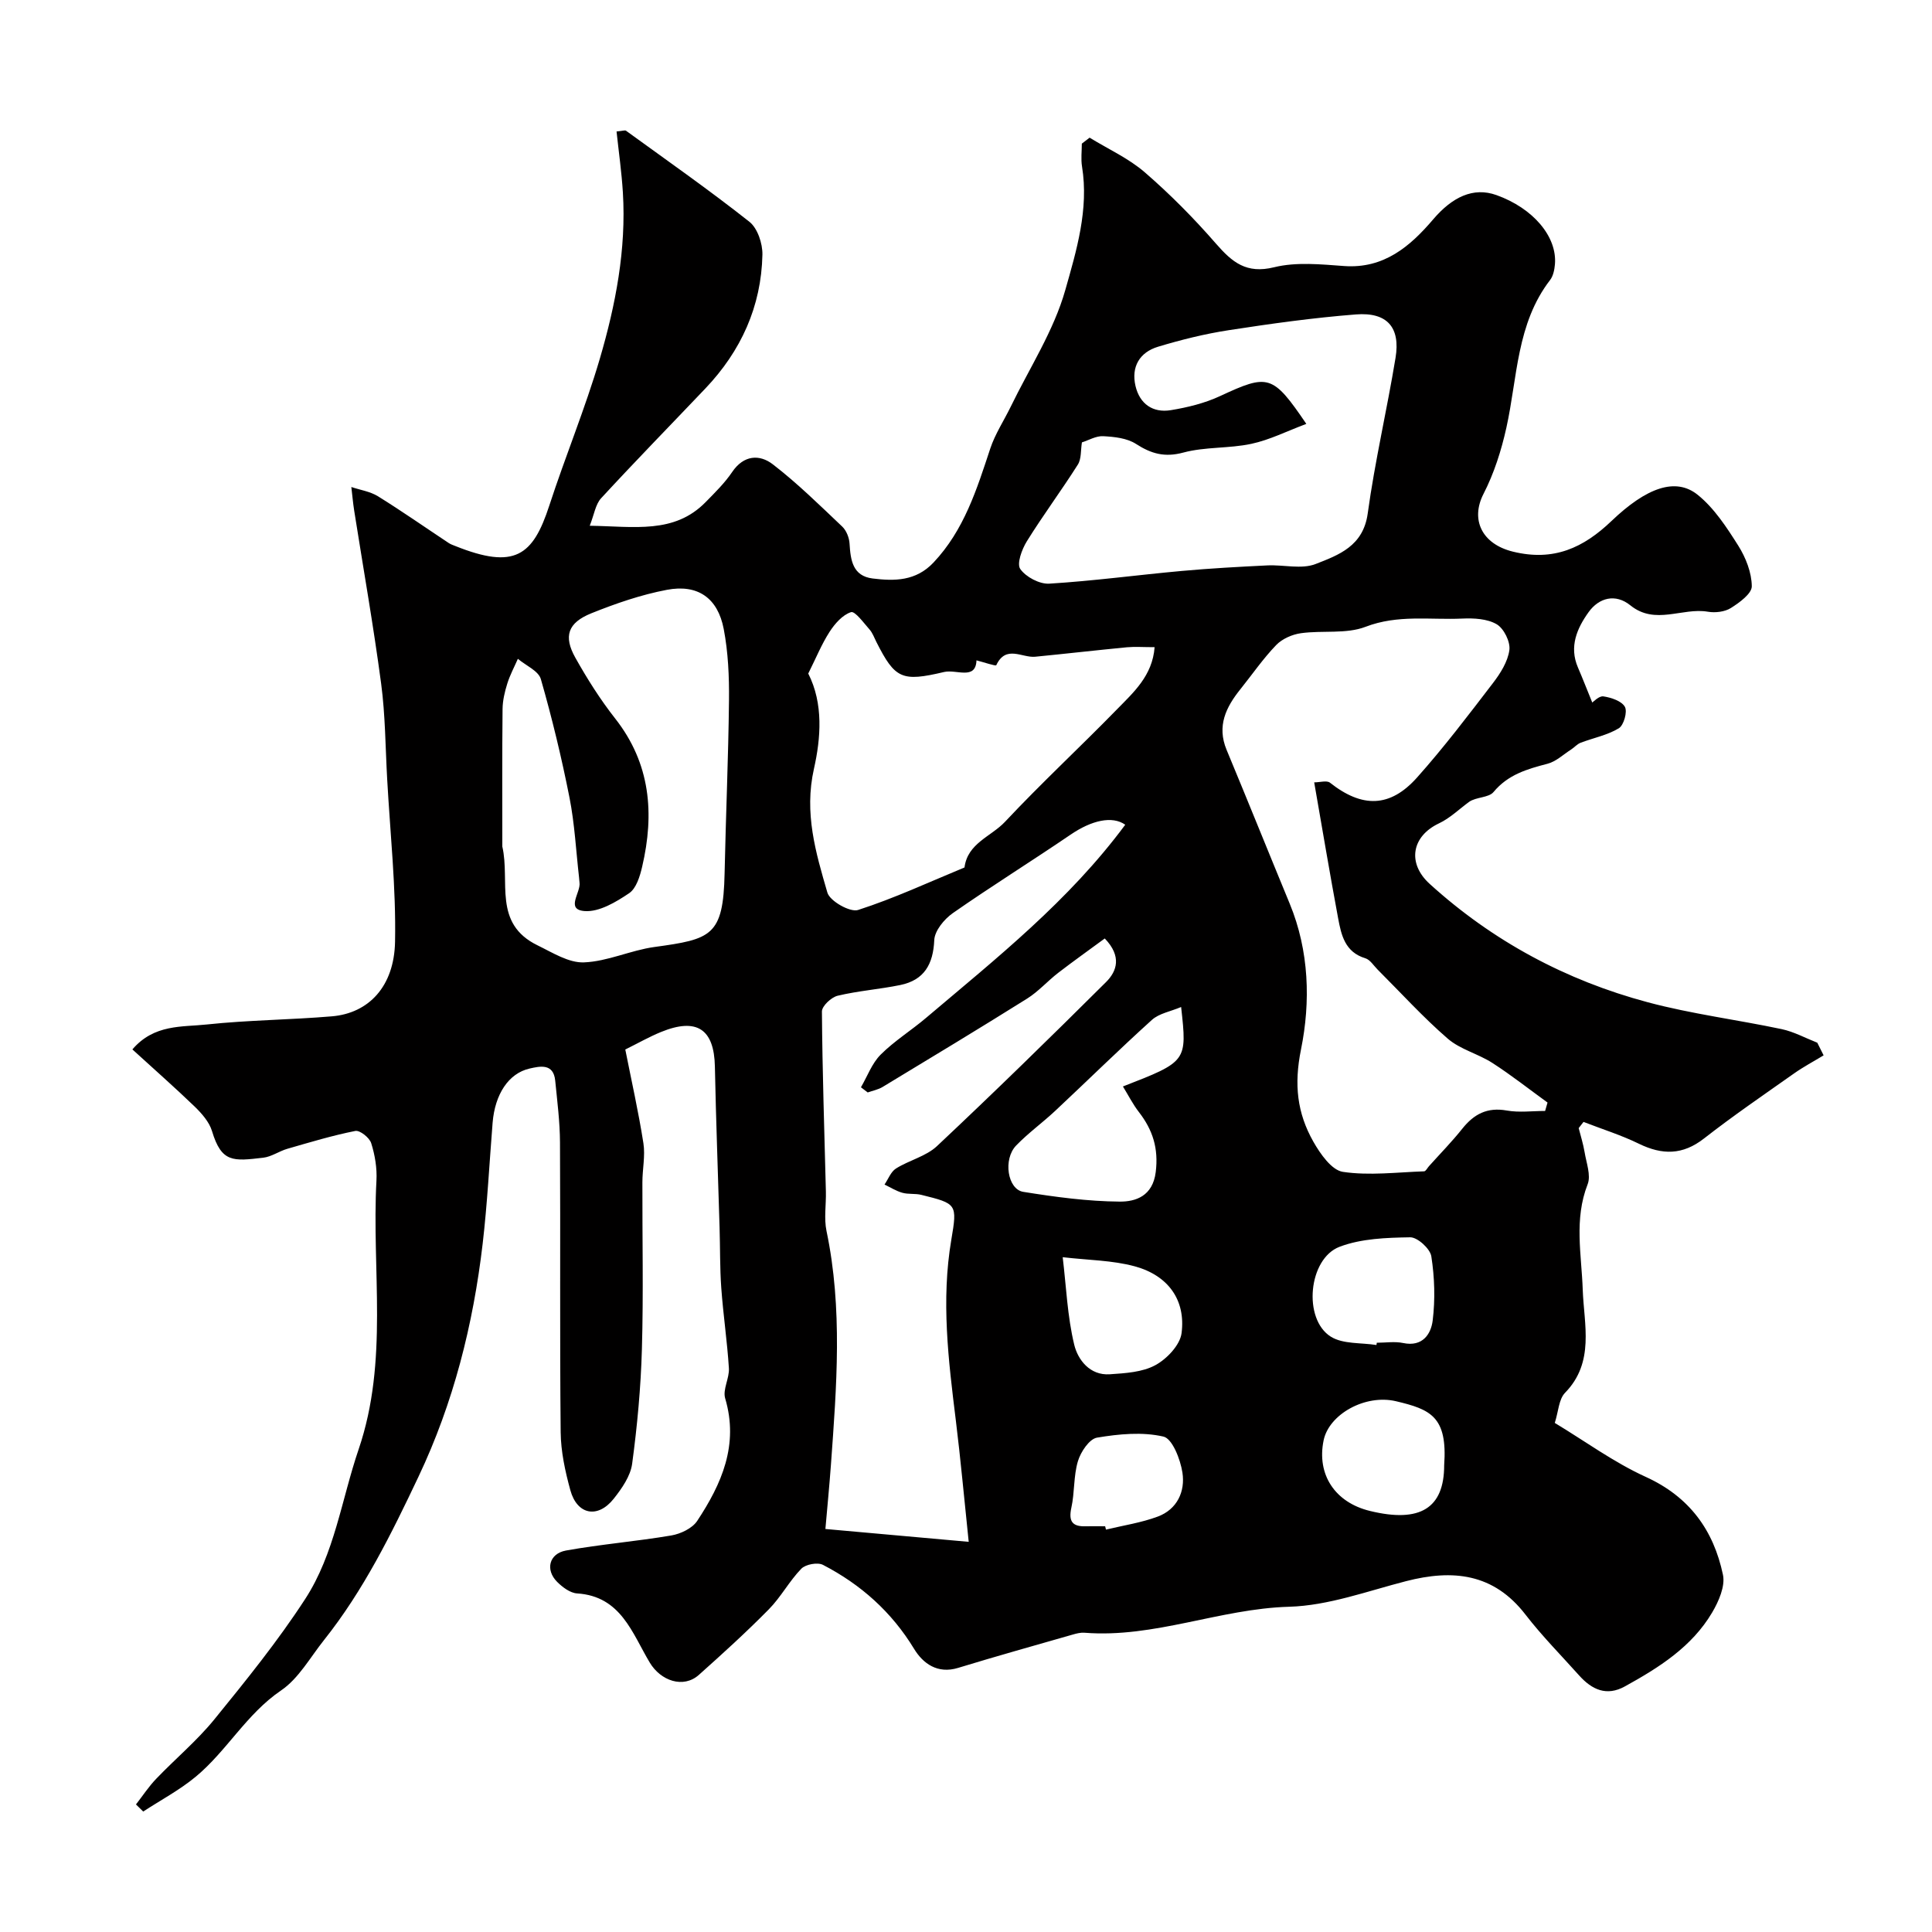<svg enable-background="new 0 0 400 400" viewBox="0 0 400 400" xmlns="http://www.w3.org/2000/svg"><path d="m27.41 217.27c4.5-5.26 10.27-4.61 15.38-5.16 8.6-.92 17.3-.96 25.93-1.69 7.58-.64 12.89-6.14 13.07-15.43.22-11.22-1.01-22.46-1.63-33.69-.37-6.59-.38-13.24-1.25-19.77-1.59-11.95-3.69-23.84-5.57-35.75-.26-1.64-.4-3.3-.6-4.95 1.85.62 3.89.92 5.5 1.91 4.98 3.09 9.78 6.45 14.67 9.69.41.27.89.43 1.34.61 12.34 4.95 16.09 2.01 19.47-8.35 3.32-10.19 7.44-20.13 10.46-30.4 3.28-11.18 5.5-22.66 4.78-34.44-.26-4.22-.86-8.41-1.31-12.63 1.3-.12 1.75-.3 1.95-.16 8.57 6.22 17.26 12.3 25.56 18.86 1.68 1.33 2.74 4.51 2.69 6.81-.23 10.72-4.43 19.94-11.81 27.7-7.2 7.57-14.51 15.05-21.59 22.73-1.16 1.26-1.43 3.36-2.35 5.69 9.24.14 17.49 1.75 24-4.9 1.94-1.98 3.95-3.95 5.49-6.23 2.39-3.53 5.67-3.7 8.41-1.59 5.09 3.92 9.7 8.46 14.37 12.89.87.82 1.45 2.31 1.52 3.52.21 3.43.64 6.71 4.78 7.23 4.54.56 8.95.56 12.6-3.3 6.34-6.72 8.96-15.15 11.75-23.59 1-3.02 2.82-5.77 4.23-8.66 3.89-8.02 8.92-15.73 11.31-24.18 2.31-8.15 4.9-16.7 3.46-25.57-.25-1.54-.04-3.15-.04-4.73.54-.41 1.07-.83 1.61-1.24 3.84 2.36 8.07 4.27 11.43 7.18 5.25 4.54 10.19 9.54 14.75 14.78 3.35 3.84 6.28 6.29 12.03 4.87 4.58-1.13 9.68-.6 14.5-.25 8.25.59 13.68-4.1 18.42-9.66 3.95-4.63 8.31-6.75 13.1-5.03 7.59 2.71 12.61 8.61 12.11 14.36-.1 1.1-.35 2.37-.99 3.21-6.98 9.06-6.75 20.17-9.06 30.59-1.04 4.7-2.55 9.45-4.74 13.71-2.71 5.29-.38 10.36 6.09 11.95 8.47 2.08 14.62-.81 20.41-6.34 7.26-6.94 13.29-9.09 17.84-5.43 3.43 2.76 6.02 6.75 8.42 10.55 1.55 2.46 2.76 5.56 2.79 8.38.02 1.53-2.56 3.4-4.34 4.52-1.26.79-3.23 1.02-4.75.76-5.31-.91-10.9 2.85-16.05-1.32-3.08-2.49-6.5-1.59-8.65 1.41-2.38 3.32-4.07 7.12-2.21 11.44 1.01 2.35 1.93 4.73 2.97 7.27.26-.16 1.38-1.4 2.31-1.27 1.62.24 3.78.96 4.45 2.17.55 1.01-.23 3.8-1.26 4.43-2.37 1.44-5.27 1.99-7.91 3-.73.28-1.29.96-1.97 1.4-1.61 1.03-3.12 2.49-4.89 2.95-4.22 1.1-8.17 2.23-11.18 5.86-.98 1.18-3.6 1.01-5.04 2.02-2.07 1.51-3.96 3.38-6.23 4.45-5.69 2.68-6.64 8.27-1.94 12.54 13.06 11.86 28.22 19.98 45.16 24.51 9.09 2.43 18.5 3.61 27.72 5.56 2.54.54 4.92 1.85 7.37 2.81.44.87.87 1.74 1.31 2.62-2.06 1.25-4.21 2.39-6.17 3.78-6.25 4.41-12.57 8.73-18.59 13.43-4.43 3.46-8.65 3.44-13.48 1.09-3.68-1.8-7.64-3.03-11.47-4.52-.33.43-.66.85-1 1.28.42 1.65.94 3.29 1.22 4.96.36 2.23 1.36 4.82.63 6.68-2.84 7.28-1.26 14.49-1.01 21.86.25 7.14 2.52 14.97-3.66 21.3-1.31 1.34-1.37 3.89-2.13 6.24 6.24 3.76 12.22 8.16 18.83 11.17 9.06 4.12 14.05 11.05 15.99 20.27.5 2.36-.88 5.51-2.23 7.8-4.21 7.13-11.02 11.42-18.07 15.31-3.79 2.1-6.83.68-9.46-2.25-3.74-4.18-7.71-8.19-11.13-12.62-6.6-8.56-15.05-9.41-24.71-6.92-8.02 2.06-16.1 5.07-24.22 5.3-14.38.41-27.91 6.53-42.38 5.38-.79-.06-1.64.15-2.42.38-7.92 2.27-15.86 4.49-23.74 6.9-4.28 1.31-7.28-.94-9.1-3.93-4.67-7.68-11.04-13.34-18.87-17.4-1.11-.58-3.6-.12-4.49.8-2.49 2.56-4.22 5.87-6.73 8.41-4.64 4.71-9.55 9.17-14.48 13.57-3.22 2.87-7.91 1.23-10.17-2.56-3.64-6.07-5.95-13.73-15.04-14.31-1.44-.09-3.03-1.29-4.13-2.39-2.49-2.49-1.68-5.85 1.83-6.49 7.22-1.3 14.57-1.89 21.81-3.12 1.93-.33 4.33-1.47 5.35-3 5.06-7.66 8.66-15.74 5.8-25.38-.55-1.84.9-4.18.77-6.25-.35-5.56-1.18-11.08-1.58-16.64-.3-4.15-.22-8.33-.35-12.5-.32-11.1-.75-22.2-.97-33.3-.15-7.76-3.73-10.2-11.15-7.17-2.42.99-4.7 2.29-7.4 3.63 1.27 6.42 2.73 12.87 3.75 19.4.41 2.62-.21 5.39-.21 8.1-.03 11.5.23 23-.1 34.49-.22 7.94-.96 15.9-2.02 23.77-.34 2.55-2.13 5.12-3.81 7.24-3.3 4.17-7.59 3.35-8.99-1.77-1.07-3.9-1.96-7.99-2-12.01-.2-19.99-.03-39.99-.14-59.99-.02-4.27-.57-8.53-.99-12.79-.36-3.62-3.14-2.99-5.3-2.5-4.37.99-7.18 5.34-7.66 11.21-.67 8.35-1.09 16.74-2.06 25.06-1.96 16.74-6.04 32.95-13.29 48.24-5.59 11.8-11.36 23.52-19.56 33.82-2.86 3.59-5.25 7.96-8.89 10.43-7.17 4.87-11.23 12.53-17.68 17.87-3.33 2.76-7.22 4.82-10.86 7.2-.5-.49-1-.98-1.5-1.47 1.39-1.78 2.64-3.7 4.2-5.32 3.96-4.14 8.42-7.86 12.02-12.28 6.57-8.08 13.16-16.22 18.82-24.94 6.07-9.34 7.52-20.59 11.06-30.98 6.26-18.39 2.68-37.11 3.69-55.65.14-2.57-.31-5.29-1.09-7.75-.36-1.13-2.35-2.71-3.29-2.52-4.74.94-9.4 2.35-14.05 3.69-1.71.49-3.29 1.65-5 1.85-6.22.72-8.64 1.08-10.62-5.52-.57-1.89-2.13-3.65-3.6-5.08-4.05-3.9-8.27-7.61-12.88-11.82zm205.56-46.52c-2.71-1.91-6.99-.9-11.31 2.05-8.08 5.5-16.39 10.67-24.4 16.26-1.77 1.24-3.74 3.63-3.83 5.57-.22 5.01-2.08 8.29-7.04 9.31-4.3.88-8.72 1.2-12.98 2.22-1.31.32-3.25 2.14-3.24 3.26.09 12.42.51 24.83.82 37.25.07 2.74-.42 5.58.13 8.2 3.37 16.07 2.09 32.19.92 48.33-.33 4.5-.77 8.98-1.15 13.36 10.09.9 19.35 1.73 29.67 2.66-.94-8.95-1.67-17.08-2.67-25.18-1.54-12.43-3.06-24.84-.93-37.37 1.26-7.42 1.15-7.46-6.22-9.29-1.26-.31-2.67-.08-3.92-.43-1.29-.36-2.47-1.12-3.69-1.7.77-1.13 1.31-2.65 2.37-3.32 2.73-1.72 6.22-2.51 8.49-4.64 11.85-11.13 23.48-22.5 35-33.96 2.27-2.26 3.3-5.33-.26-9.03-3.21 2.36-6.46 4.67-9.62 7.1-2.21 1.7-4.1 3.87-6.44 5.34-9.91 6.21-19.93 12.25-29.93 18.3-.92.56-2.06.77-3.09 1.14-.47-.36-.93-.71-1.4-1.07 1.33-2.28 2.27-4.95 4.08-6.76 2.85-2.85 6.36-5.02 9.45-7.65 14.54-12.32 29.51-24.17 41.19-39.95zm39.12-8.77c1.19 0 2.61-.45 3.27.07 6.63 5.23 12.41 5.22 18.03-1.08 5.55-6.22 10.61-12.89 15.69-19.52 1.55-2.02 3.1-4.46 3.42-6.87.23-1.7-1.14-4.46-2.62-5.33-1.95-1.15-4.74-1.29-7.14-1.18-6.67.3-13.33-.87-20.01 1.7-4.03 1.55-8.93.7-13.39 1.33-1.81.25-3.87 1.16-5.11 2.44-2.71 2.81-4.95 6.07-7.4 9.13-3 3.73-4.93 7.63-2.88 12.57 4.41 10.6 8.69 21.24 13.07 31.85 4.05 9.81 4.33 20.35 2.34 30.18-1.48 7.28-.8 13.18 2.56 19.11 1.43 2.52 3.78 5.89 6.11 6.24 5.48.82 11.2.08 16.82-.11.34-.01.66-.68.99-1.05 2.31-2.58 4.75-5.06 6.9-7.76 2.42-3.04 5.17-4.5 9.21-3.78 2.58.46 5.3.09 7.95.09.17-.58.34-1.16.5-1.74-3.8-2.75-7.49-5.67-11.42-8.2-2.95-1.9-6.65-2.79-9.24-5.03-5.13-4.44-9.71-9.5-14.52-14.3-.82-.82-1.55-2.04-2.54-2.34-4.22-1.27-4.99-4.81-5.64-8.31-1.7-9.12-3.23-18.26-4.95-28.11zm-48.09-70.39c-.27 1.63-.09 3.42-.85 4.61-3.4 5.37-7.21 10.48-10.56 15.88-1.03 1.66-2.12 4.64-1.35 5.73 1.16 1.65 3.98 3.15 5.99 3.03 9.16-.56 18.27-1.8 27.42-2.63 5.91-.54 11.84-.86 17.76-1.15 3.35-.16 7.06.85 9.98-.29 4.77-1.86 9.85-3.7 10.78-10.45 1.48-10.8 3.99-21.46 5.76-32.23 1.04-6.31-1.73-9.5-8.21-8.99-8.8.69-17.58 1.91-26.31 3.26-4.95.76-9.86 1.98-14.66 3.43-3.79 1.15-5.58 4.13-4.66 8.11.87 3.73 3.6 5.63 7.32 5.02 3.47-.57 7.03-1.44 10.2-2.92 9.96-4.63 10.87-4.51 17.85 5.76-3.99 1.49-7.58 3.32-11.38 4.13-4.62.99-9.56.59-14.09 1.81-3.88 1.04-6.64.24-9.81-1.8-1.85-1.19-4.46-1.47-6.76-1.59-1.49-.09-3.04.85-4.42 1.28zm-56.66 47.86c3.18 6.24 2.59 13.43 1.18 19.71-2.07 9.19.37 17.35 2.78 25.64.51 1.76 4.71 4.14 6.36 3.6 7.51-2.42 14.71-5.78 22.03-8.8.63-5.04 5.54-6.41 8.4-9.47 7.47-7.97 15.5-15.41 23.13-23.23 3.45-3.54 7.38-6.98 7.83-12.91-2.41 0-4.08-.13-5.72.02-6.34.61-12.67 1.34-19.01 1.96-2.72.26-6.05-2.51-8.05 1.75-.11.24-2.6-.62-4.1-1-.16 4.16-4.16 1.81-6.71 2.41-8.75 2.07-10.15 1.42-14.02-6.23-.44-.87-.78-1.86-1.41-2.57-1.21-1.37-3.02-3.86-3.84-3.59-1.76.57-3.35 2.39-4.44 4.08-1.65 2.56-2.81 5.44-4.41 8.63zm-63.34 35.81c1.67 7.27-2.01 15.94 7.31 20.47 3.09 1.5 6.44 3.65 9.6 3.52 4.88-.19 9.64-2.5 14.55-3.18 11.78-1.62 14.29-2.24 14.56-15.26.25-11.95.78-23.9.91-35.85.05-4.91-.17-9.92-1.09-14.73-1.23-6.42-5.37-9.33-11.78-8.11-5.33 1.01-10.57 2.82-15.62 4.85-4.89 1.97-5.82 4.76-3.31 9.22 2.45 4.37 5.16 8.66 8.25 12.59 7.31 9.31 8.14 19.68 5.57 30.67-.46 1.98-1.22 4.5-2.71 5.49-2.72 1.83-6.16 3.89-9.15 3.69-4.13-.28-.78-3.86-1.11-5.94-.05-.33-.05-.66-.09-.99-.63-5.52-.91-11.11-1.98-16.55-1.63-8.25-3.61-16.46-5.93-24.54-.49-1.72-3.12-2.82-4.76-4.21-.75 1.71-1.64 3.36-2.19 5.13-.53 1.69-.96 3.5-.98 5.26-.1 9.5-.05 18.99-.05 28.47zm140.54 33.23c-2.19.93-4.55 1.32-6.04 2.66-6.8 6.14-13.33 12.57-20.02 18.83-2.64 2.47-5.6 4.6-8.1 7.19-2.74 2.83-1.79 9.07 1.48 9.59 6.61 1.06 13.31 1.97 19.98 2.02 3.29.02 6.82-1.14 7.44-6.11.61-4.91-.62-8.74-3.49-12.44-1.24-1.6-2.17-3.45-3.3-5.29 13.3-5.17 13.3-5.17 12.05-16.45zm40.44 69.98c.02-.16.05-.32.07-.47 1.83 0 3.72-.31 5.47.06 4 .84 5.75-1.85 6.1-4.65.54-4.37.4-8.94-.28-13.3-.24-1.57-2.86-3.96-4.37-3.94-4.91.08-10.12.25-14.62 1.96-6.49 2.46-7.63 14.99-1.81 18.62 2.53 1.57 6.26 1.21 9.44 1.72zm14.02 24.9c.72-10.09-2.83-11.57-9.97-13.26-6.38-1.51-13.88 2.7-14.99 8.1-1.46 7.07 2.34 12.86 9.61 14.62 10.35 2.52 15.35-.56 15.35-9.46zm-78.98-43.08c.73 6.03.96 12.23 2.39 18.13.75 3.09 3.22 6.39 7.36 6.11 3.21-.22 6.74-.42 9.44-1.89 2.38-1.29 5.1-4.16 5.42-6.62.89-6.85-2.76-11.95-9.69-13.84-4.63-1.26-9.6-1.27-14.92-1.89zm8.79 55.71c.06.23.11.46.17.69 3.59-.87 7.3-1.42 10.73-2.7 4.01-1.5 5.7-5.2 5.1-9.1-.42-2.74-2.09-7.04-3.93-7.46-4.37-1.01-9.24-.54-13.76.22-1.59.27-3.38 2.96-3.95 4.88-.92 3.07-.66 6.48-1.36 9.64-.62 2.85.24 3.93 3.02 3.83 1.33-.04 2.66 0 3.98 0z" fill="#010000"/></svg>